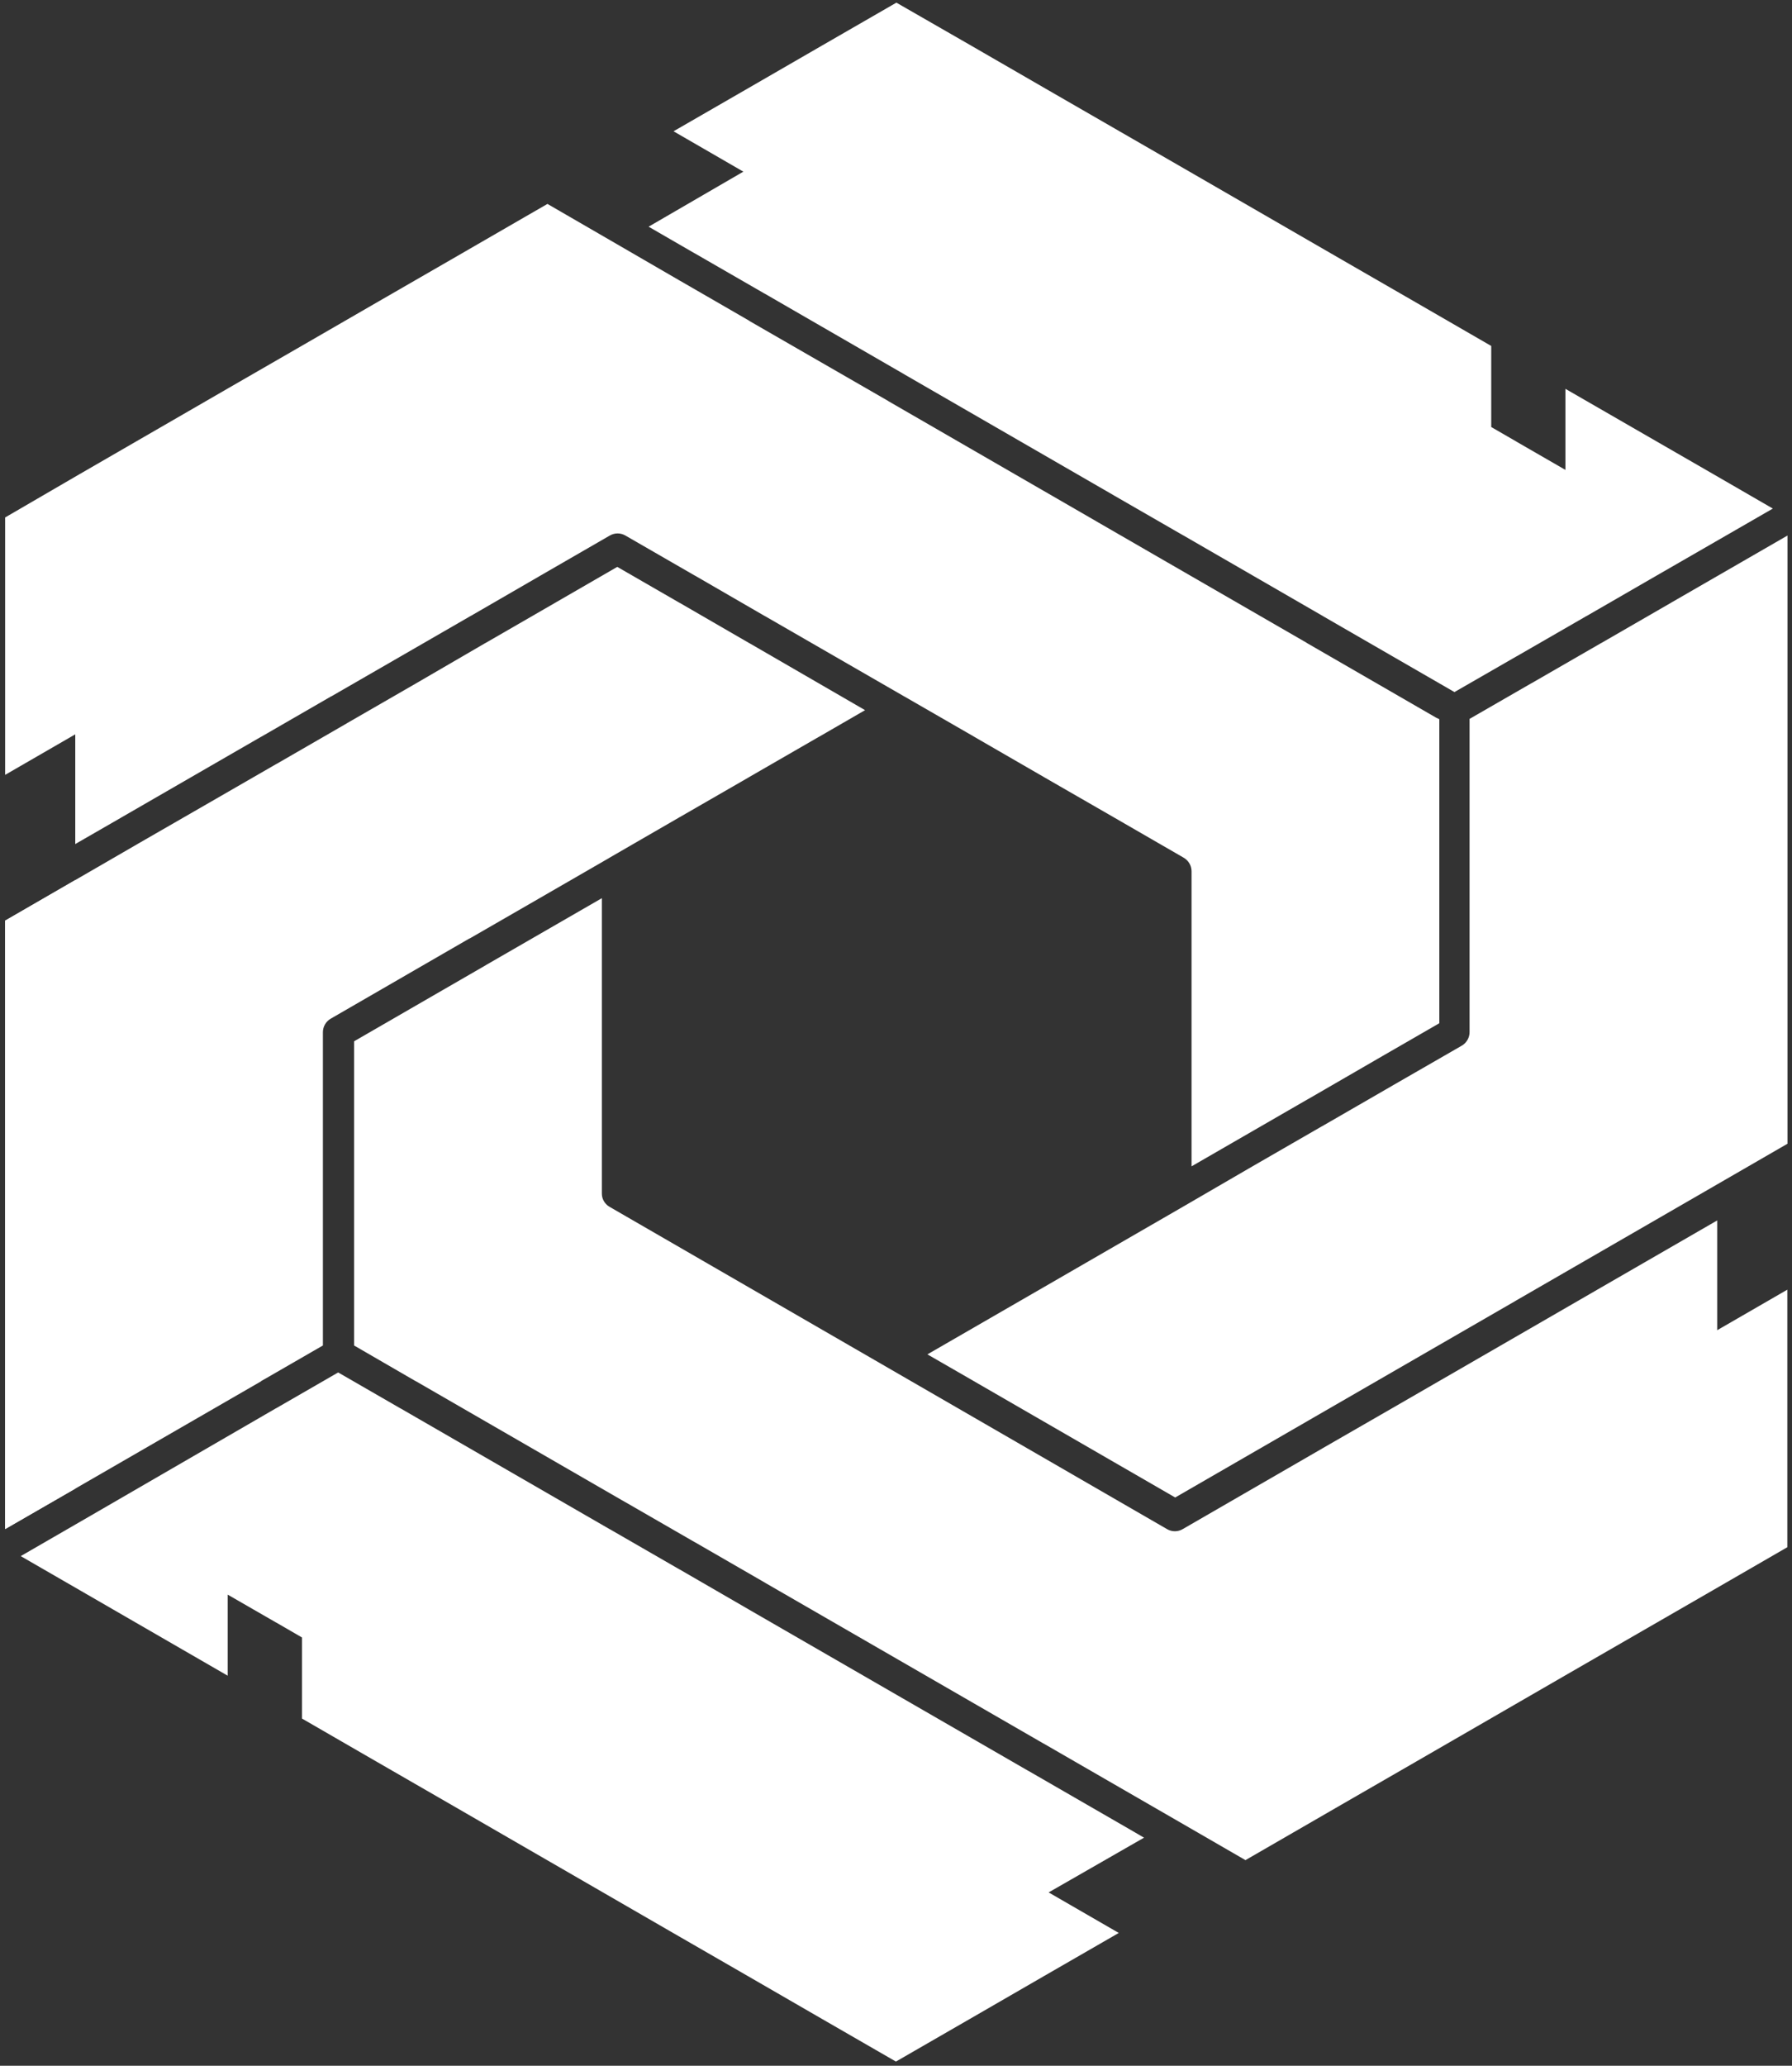 <?xml version="1.0" encoding="utf-8"?>
<!-- Generator: Adobe Illustrator 23.0.3, SVG Export Plug-In . SVG Version: 6.00 Build 0)  -->
<svg version="1.1" xmlns="http://www.w3.org/2000/svg" xmlns:xlink="http://www.w3.org/1999/xlink" x="0px" y="0px"
	 viewBox="0 0 1149.9 1325" style="enable-background:new 0 0 1149.9 1325;" xml:space="preserve">
<rect x="0" y="0" width="1149.9" height="1325" fill="#333333" stroke="none"/>
<style type="text/css">
	.st0{display:none;}
	.st1{display:inline;}
	.st2{fill:#FFFFFF;}
</style>
<g id="Layer_3" class="st0">
	<rect x="-86.5" y="-4.8" class="st1" width="1246.9" height="1362.5"/>
</g>
<g id="Layer_4">
	<g id="Layer_5">
	</g>
	<g>
		<path class="st2" d="M445.6,162.4c0.1,0.1,0.2,0.1,0.4,0.2l44.4,25.6c0.1,0.1,0.2,0.1,0.4,0.2l89.5,51.7c0.1,0.1,0.2,0.1,0.3,0.2
			l133.9,77.3c0.2,0.1,0.3,0.2,0.5,0.3l43.9,25.3c0.1,0.1,0.2,0.1,0.4,0.2l89.5,51.7c0.1,0.1,0.2,0.1,0.3,0.2l84.2,48.6l1.4-0.8
			l38.4-22.1c0.1-0.1,0.2-0.1,0.4-0.2l44.4-25.6c0.1-0.1,0.2-0.1,0.4-0.2l41.9-24.2l2.1-1.2c0.2-0.1,0.3-0.2,0.5-0.3l29.7-17.1l0,0
			l45.1-26l-37.7-21.8l-47.7-27.5l-47.7-27.5v52l-31.2-18c-0.1-0.1-0.2-0.1-0.3-0.2l-16.1-9.3v-52h0l-47.6-27.5l-47.7-27.5
			l-47.6-27.5h0v0l-47.6-27.5l-47.7-27.5l-47.7-27.5l-47.6-27.5L575.2,1.7l-47.7,27.5l-47.6,27.5l-47.7,27.5l44.8,25.9l0,0l0,0
			l-60.8,35.3L445.6,162.4z"/>
		<path class="st2" d="M167.6,885.8c0.1,0,0.2-0.1,0.2-0.1l3-1.7l36.4-21v0V662.1c0-3.6,1.9-6.9,5-8.7l89.1-51.5l0.1,0
			c0,0,0,0,0.1,0c0.1-0.1,0.2-0.1,0.2-0.1l0.3-0.2c0,0,0,0,0,0l44.4-25.6l44.5-25.7c0.1-0.1,0.2-0.1,0.3-0.2l44.3-25.6
			c0.2-0.2,0.5-0.3,0.7-0.4l43.9-25.3c0.3-0.2,0.7-0.4,1-0.6l44.2-25.5c0.1-0.1,0.2-0.1,0.4-0.2l29.4-17L481,412.6
			c-0.1-0.1-0.2-0.1-0.4-0.2l-44.4-25.7c-0.1-0.1-0.2-0.1-0.4-0.2l-39.7-22.9l-39.3,22.7c-0.2,0.1-0.3,0.2-0.5,0.3l-44.7,25.8
			c-0.1,0.1-0.2,0.1-0.4,0.2L267,438.3l-44.4,25.6c-0.1,0.1-0.2,0.1-0.3,0.2l-44.7,25.8c-0.1,0.1-0.2,0.1-0.4,0.2l-44.4,25.6
			l-44.3,25.5c-0.1,0.1-0.3,0.2-0.5,0.3L3.3,590.5v390.3l164.2-94.8C167.5,885.9,167.6,885.9,167.6,885.8z"/>
		<path class="st2" d="M1017.9,1014.9"/>
		<path class="st2" d="M883.4,1092.5"/>
		<path class="st2" d="M754.2,1167.1l45,26l14.2-8.2v0h0l47.6-27.5l47.7-27.5l47.6-27.5h0v0l47.6-27.5l47.7-27.5l47.7-27.5
			l47.6-27.5V827.2l-45,26v-70.4l-74.5,43l-44.3,25.6c-0.2,0.2-0.5,0.3-0.7,0.4l-89.2,51.5l-44.3,25.5c-0.2,0.1-0.3,0.2-0.5,0.3
			l-89.5,51.7c-3.1,1.8-6.9,1.8-10,0L391.2,774.1c-2.3-1.3-4-3.5-4.7-6.1c-0.2-0.8-0.3-1.7-0.3-2.6V576.1L312,618.9
			c-0.1,0.1-0.2,0.1-0.3,0.2l-84.5,48.8V863l38.5,22.3l0.9,0.5c0.1,0.1,0.2,0.1,0.4,0.2l133.9,77.3c0.1,0.1,0.2,0.1,0.4,0.2
			l44.4,25.6c0.1,0.1,0.2,0.1,0.4,0.2l44.7,25.8c0.1,0.1,0.2,0.1,0.3,0.2l178.3,102.9c0.1,0.1,0.2,0.1,0.4,0.2L754.2,1167.1"/>
		<path class="st2" d="M734.1,1178.7l-7.2-4.2l-66.9-38.6c-0.1-0.1-0.2-0.1-0.4-0.2l-179-103.3c-0.2-0.1-0.3-0.2-0.5-0.3l-43.9-25.4
			c-0.1-0.1-0.2-0.1-0.4-0.2l-44.4-25.6c-0.1-0.1-0.2-0.1-0.4-0.2l-133.9-77.3c-0.1-0.1-0.2-0.1-0.4-0.2l-39.7-22.9l-39.7,22.9
			c-0.1,0.1-0.2,0.1-0.4,0.2L58.3,972.1l0,0l-45,26l37.6,21.7v0l47.6,27.5h0l47.6,27.5v-52l30.9,17.8c0.1,0.1,0.2,0.1,0.4,0.2
			l16.4,9.5v52l47.6,27.5l47.7,27.5l47.6,27.5h0l47.6,27.5v0h0l47.6,27.5l47.7,27.5l47.6,27.5l47.7,27.5l47.7-27.5l47.6-27.5
			l47.7-27.5l-45-26 M132.8,1015C132.8,1015,132.8,1015.1,132.8,1015l-2.3-1.3L132.8,1015z"/>
		<path class="st2" d="M1102.1,369.4l-29.3,16.9c-0.2,0.1-0.3,0.2-0.5,0.3l-44.7,25.8c-0.1,0.1-0.2,0.1-0.4,0.2l-44.4,25.6
			c-0.1,0.1-0.2,0.1-0.4,0.2l-39.4,22.7v45.9c0,0,0,0,0,0c0,0,0,0,0,0v155c0,3.6-1.9,6.9-5,8.7l-44.3,25.5c-0.2,0.1-0.3,0.2-0.5,0.3
			l-44.7,25.8c-0.1,0.1-0.2,0.1-0.4,0.2l-44.4,25.6L759.1,774l-89.5,51.7l-74.5,43l19.8,11.4l139.2,80.4l84-48.5
			c0.2-0.1,0.3-0.2,0.5-0.3l133.9-77.3c0.1-0.1,0.2-0.1,0.3-0.2l44.7-25.8l84.5-48.8v0l45-26V343.5L1102.1,369.4z"/>
		<path class="st2" d="M921.5,460.3l-82.6-47.7c-0.2-0.1-0.4-0.2-0.6-0.4L749.6,361c-0.2-0.1-0.4-0.2-0.7-0.4l-44.5-25.7
			c-0.2-0.1-0.3-0.2-0.5-0.3l-133.5-77.1c-0.2-0.1-0.4-0.2-0.6-0.4L481.1,206c0,0-0.1,0-0.1-0.1c-0.1-0.1-0.2-0.1-0.3-0.2l-1-0.6
			l-43.3-25c-0.2-0.1-0.5-0.2-0.7-0.4l-39.5-22.9l-44.9-26l-14.4,8.3h0l-47.6,27.5l-47.7,27.5l-47.6,27.5l-47.7,27.5l-47.6,27.5l0,0
			l-47.6,27.5v0L3.3,331.9V497l45-26l0,70.4l1-0.6l28.3-16.3c0.2-0.1,0.3-0.2,0.5-0.3l44.7-25.8l44.7-25.8c0.1-0.1,0.2-0.1,0.4-0.2
			l44-25.4c0.2-0.2,0.5-0.3,0.8-0.4l44.4-25.6l44.7-25.8c0.1-0.1,0.2-0.1,0.4-0.2l43.9-25.4c0.2-0.1,0.3-0.2,0.5-0.3l44.7-25.8
			c3.1-1.8,6.9-1.8,10,0l44.4,25.6c0.1,0.1,0.2,0.1,0.4,0.2l44.4,25.7c0.1,0.1,0.2,0.1,0.4,0.2l89.5,51.6c0.1,0,0.1,0.1,0.2,0.1
			l44.6,25.7c0.1,0.1,0.2,0.1,0.3,0.2l44.5,25.7c0.2,0.1,0.3,0.2,0.5,0.3l44.3,25.5l44.5,25.7c3.1,1.7,5.3,5,5.3,8.8v189.3
			l29.8-17.2l44.7-25.8c0.1-0.1,0.2-0.1,0.4-0.2l43.9-25.4c0.2-0.1,0.3-0.2,0.5-0.3l39.7-22.9V507.5c0-0.2,0-0.5,0-0.7v-45.5
			L921.5,460.3z"/>
		<polyline class="st2" points="48.3,564.5 3.3,590.5 3.3,980.7 48.3,954.8 		"/>
	</g>
</g>
</svg>
